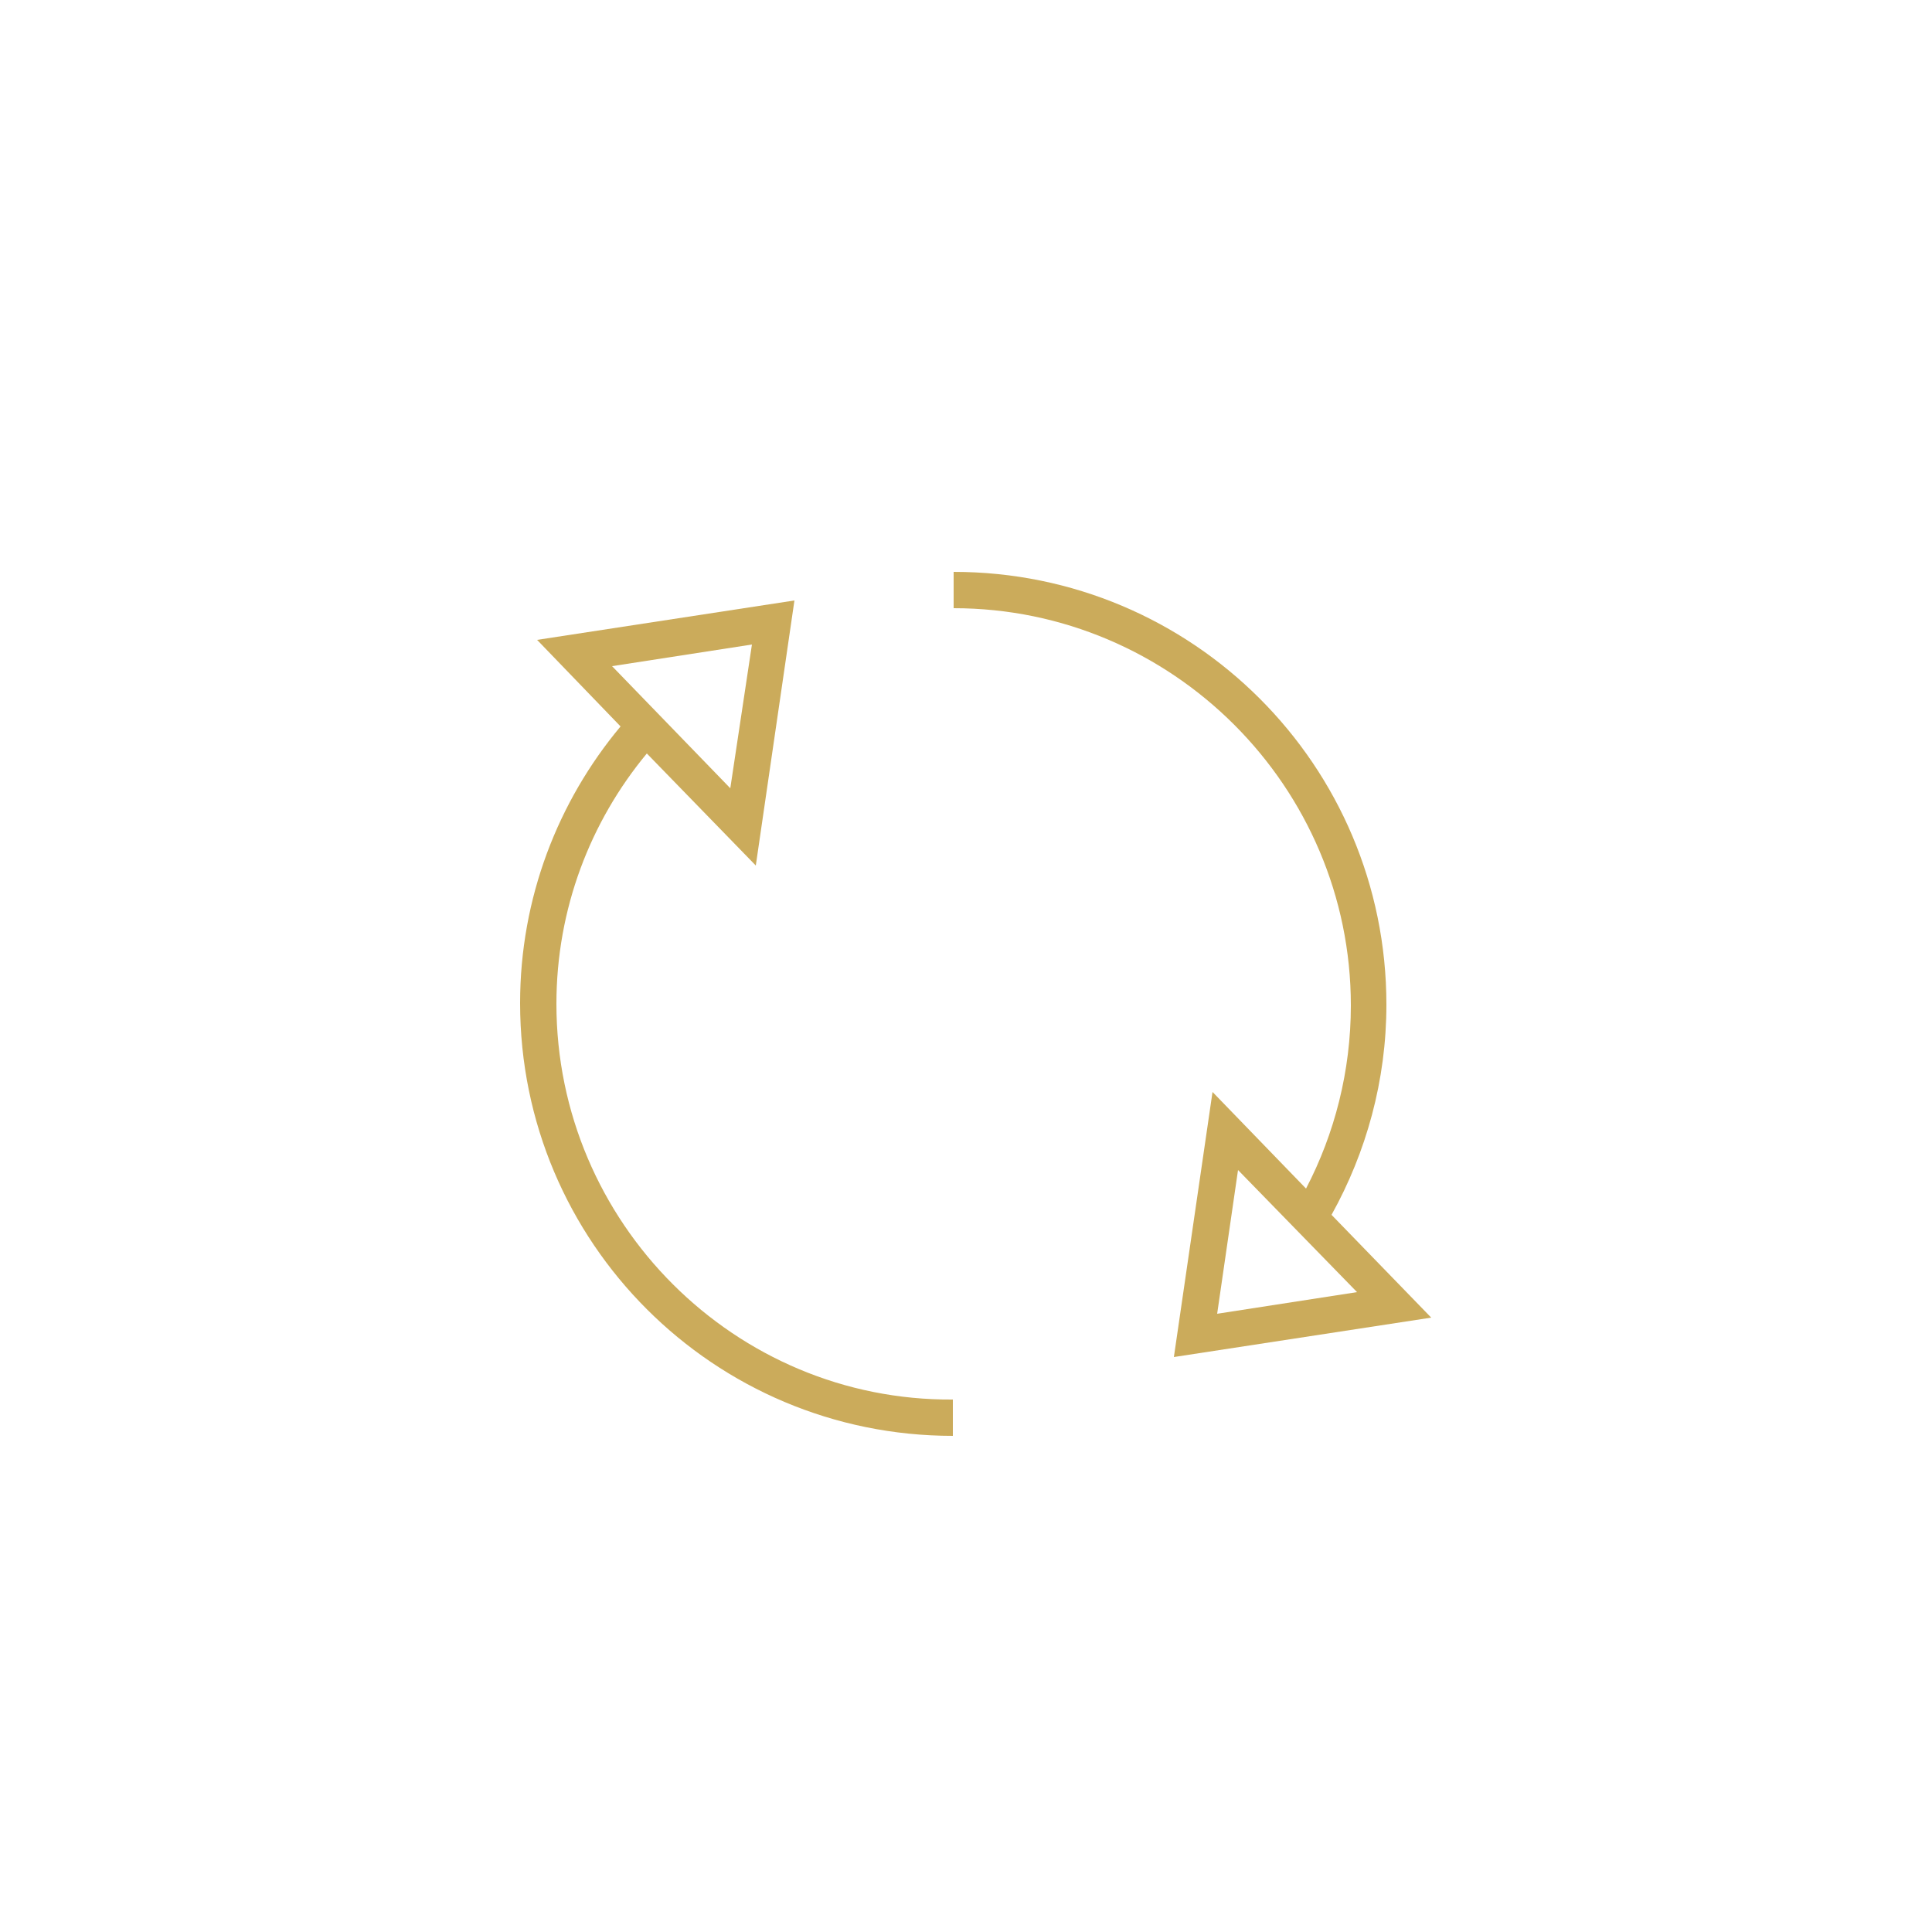 <?xml version="1.0" encoding="utf-8"?>
<!-- Generator: Adobe Illustrator 21.1.0, SVG Export Plug-In . SVG Version: 6.00 Build 0)  -->
<svg version="1.1" id="Layer_1" xmlns="http://www.w3.org/2000/svg" xmlns:xlink="http://www.w3.org/1999/xlink" x="0px" y="0px"
	 viewBox="0 0 250 250" style="enable-background:new 0 0 250 250;" xml:space="preserve">
<style type="text/css">
	.st0{fill:#CBAB5B;}
</style>
<g>
	<path class="st0" d="M156.9,141.3l-5,34.3l33.3-5.1l-12.9-13.3c4.5-8.1,7.1-17.4,7.1-27.2c0-31-25.1-56-56-56v4.7
		c28.3,0,51.4,23.1,51.4,51.4c0,8.5-2.1,16.6-5.8,23.7L156.9,141.3z M157.5,170l2.7-18.6l15.4,15.8L157.5,170z"/>
	<path class="st0" d="M72,129.9c0-12.3,4.4-23.6,11.7-32.4L97.8,112l5-34.3l-33.3,5.1L80.3,94c-8.1,9.7-13,22.2-13,35.8
		c0,31,25.1,56,56,56v-4.7C95.1,181.3,72,158.2,72,129.9z M97.3,83.4L94.5,102L79.2,86.2L97.3,83.4z"/>
</g>
</svg>
